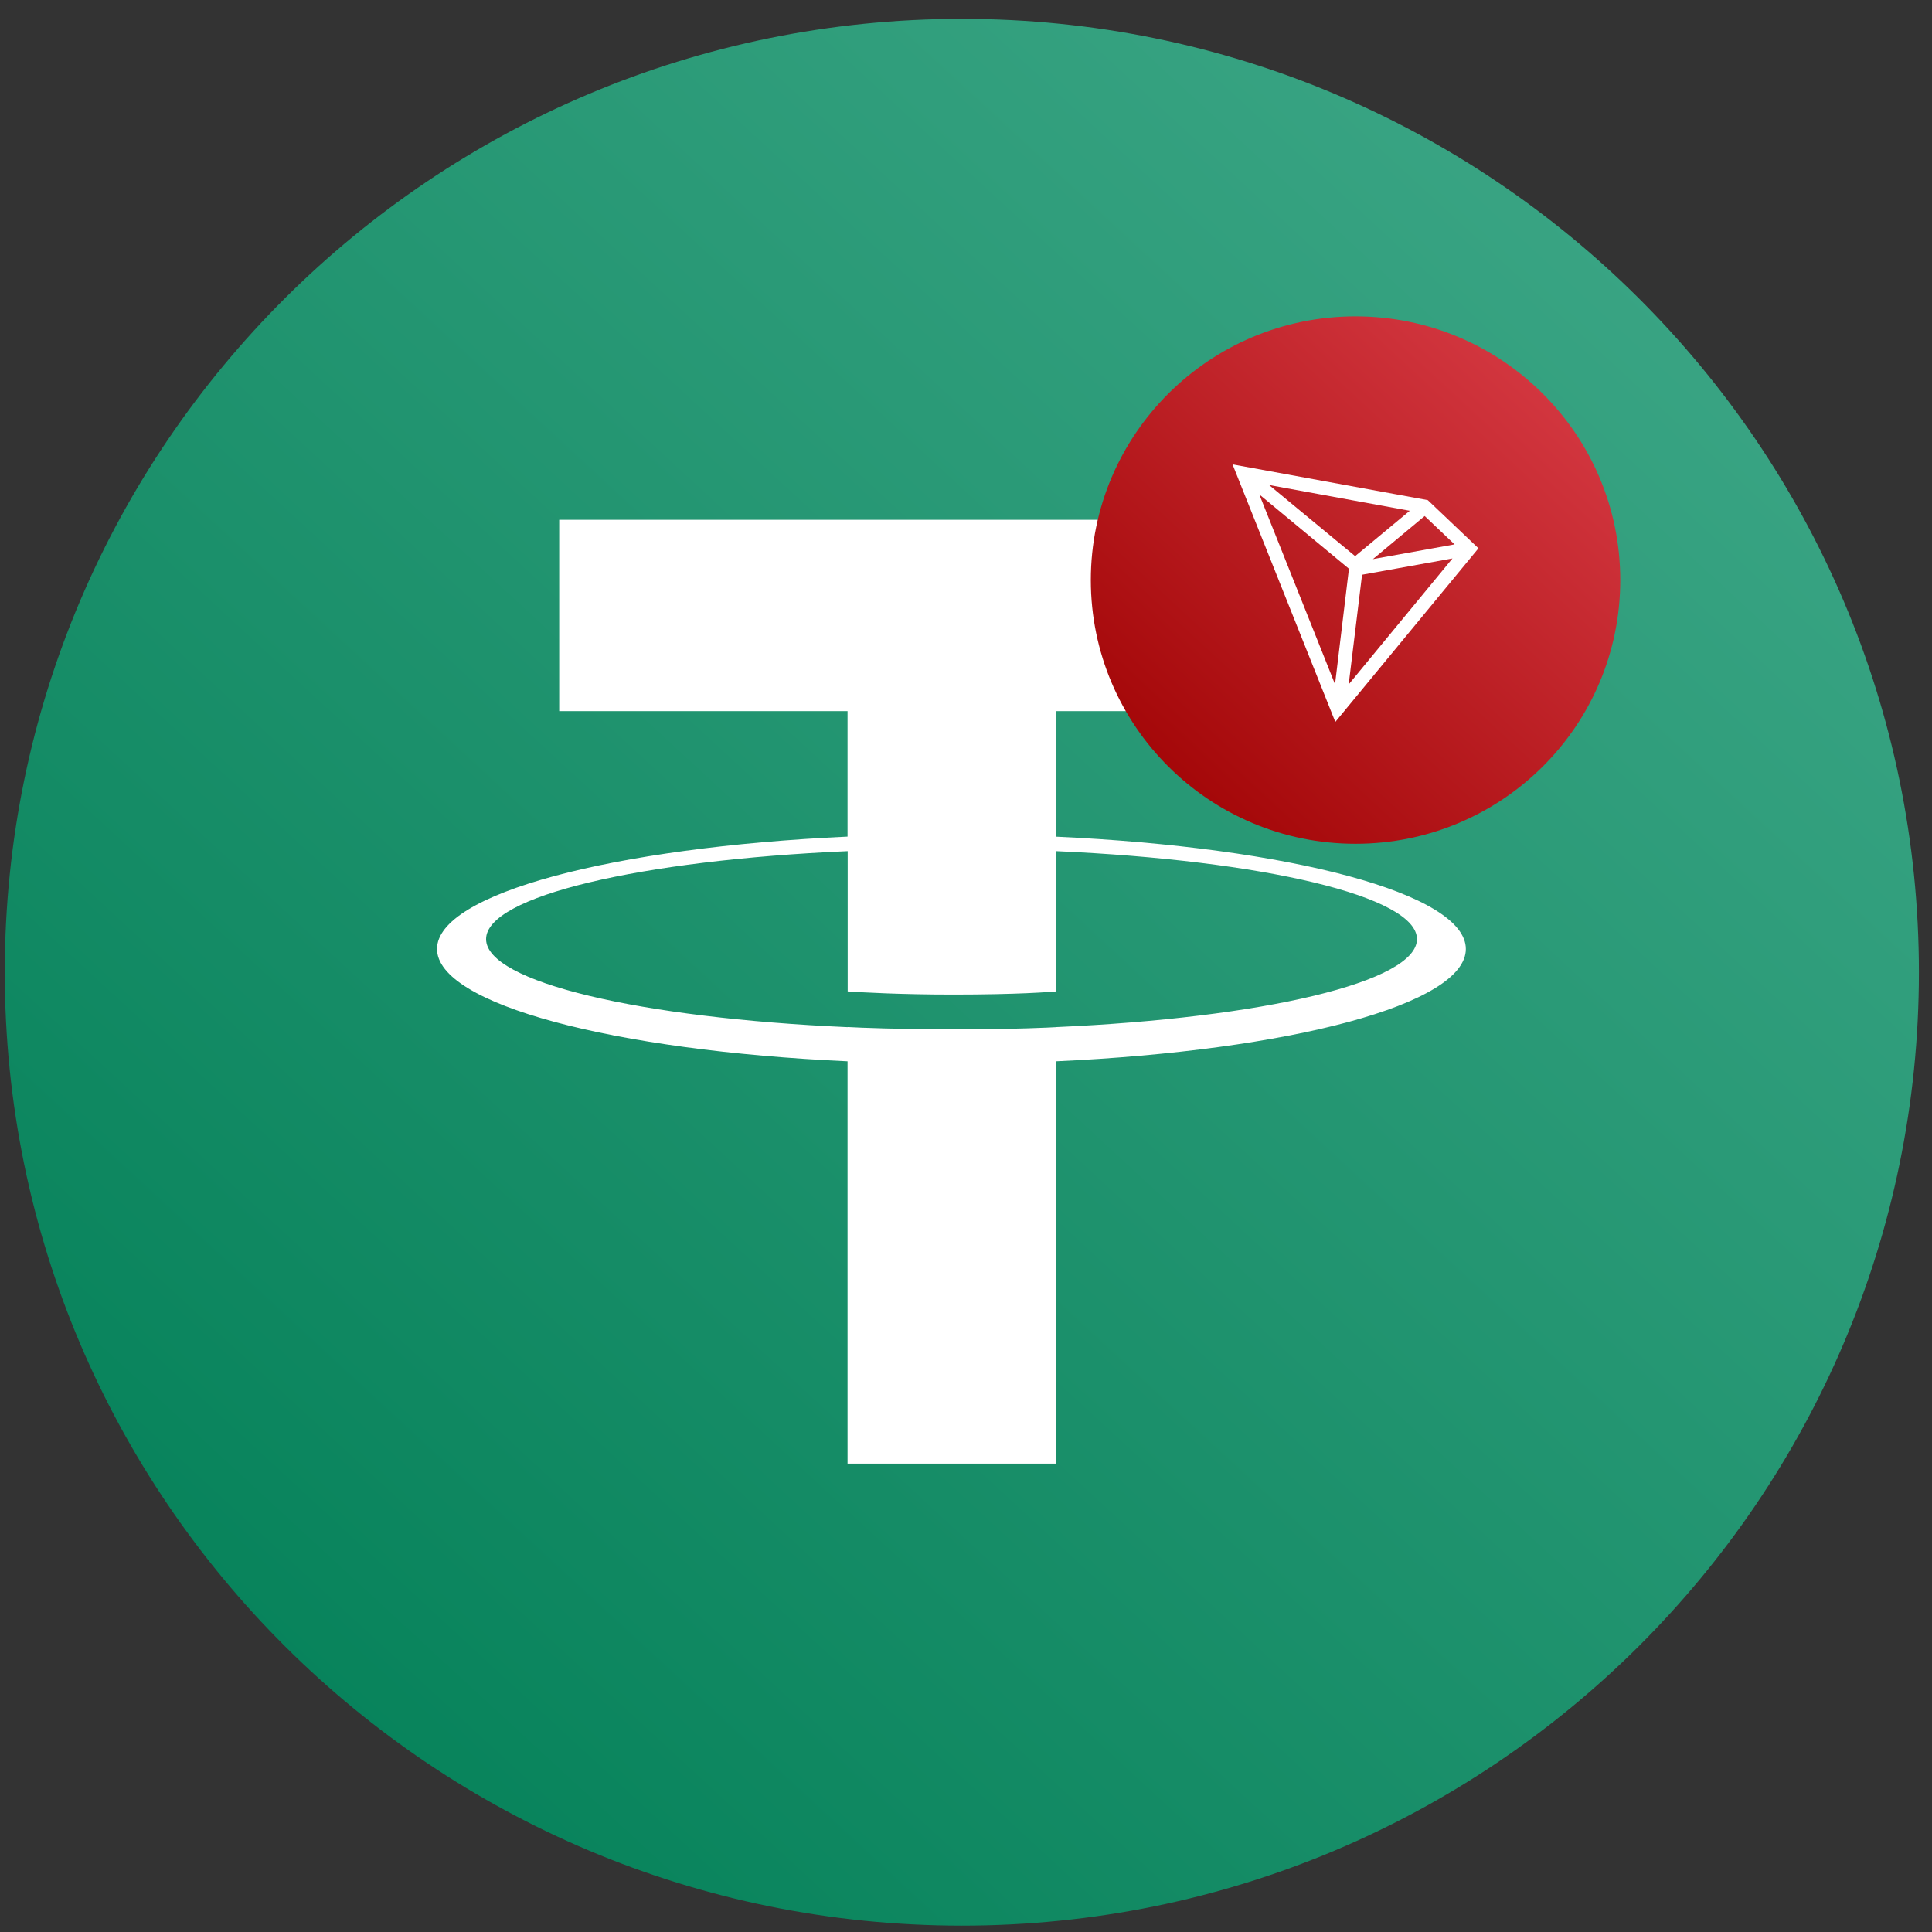 <svg width="89" height="89" viewBox="0 0 89 89" fill="none" xmlns="http://www.w3.org/2000/svg">
<rect x="0" y="0" width="89" height="89" fill="#333333" stroke="none"/>
<path d="M44.309 88.707C68.658 88.707 88.397 69.044 88.397 44.788C88.397 20.532 68.658 0.869 44.309 0.869C19.959 0.869 0.22 20.532 0.22 44.788C0.22 69.044 19.959 88.707 44.309 88.707Z" fill="url(#paint0_linear_72_607)"/>
<path d="M48.642 38.543V32.759H61.925V23.944H25.76V32.759H39.043V38.54C28.249 39.035 20.132 41.163 20.132 43.714C20.132 46.265 28.252 48.395 39.043 48.89V67.424H48.649V48.89C59.424 48.395 67.526 46.268 67.526 43.717C67.526 41.166 59.424 39.038 48.649 38.543M48.649 47.317C48.377 47.33 46.985 47.414 43.886 47.414C41.407 47.414 39.665 47.346 39.049 47.311V47.317C29.512 46.897 22.392 45.243 22.392 43.262C22.392 41.281 29.512 39.63 39.049 39.209V45.67C39.675 45.713 41.46 45.816 43.927 45.816C46.888 45.816 48.377 45.695 48.652 45.67V39.209C58.17 39.633 65.274 41.287 65.274 43.262C65.274 45.237 58.17 46.891 48.652 47.314" fill="white"/>
<path d="M62.445 38.87C69.18 38.87 74.639 33.431 74.639 26.722C74.639 20.013 69.18 14.574 62.445 14.574C55.71 14.574 50.25 20.013 50.25 26.722C50.25 33.431 55.71 38.87 62.445 38.87Z" fill="url(#paint1_linear_72_607)"/>
<path d="M65.778 23.04L56.779 21.393L61.513 33.257L68.107 25.258L65.778 23.044V23.04ZM65.631 23.772L67.007 25.078L63.245 25.756L65.628 23.772H65.631ZM62.426 25.619L58.461 22.343L64.943 23.529L62.426 25.619ZM62.141 26.199L61.5 31.522L58.011 22.776L62.141 26.199ZM62.745 26.476L66.91 25.725L62.129 31.528L62.745 26.476Z" fill="white"/>
<defs>
<linearGradient id="paint0_linear_72_607" x1="82.409" y1="3.816" x2="4.711" y2="88.018" gradientUnits="userSpaceOnUse">
<stop stop-color="#3FA888"/>
<stop offset="1" stop-color="#007E55"/>
</linearGradient>
<linearGradient id="paint1_linear_72_607" x1="72.982" y1="15.39" x2="51.493" y2="38.678" gradientUnits="userSpaceOnUse">
<stop stop-color="#D83C46"/>
<stop offset="1" stop-color="#9D0000"/>
</linearGradient>
</defs>
</svg>

